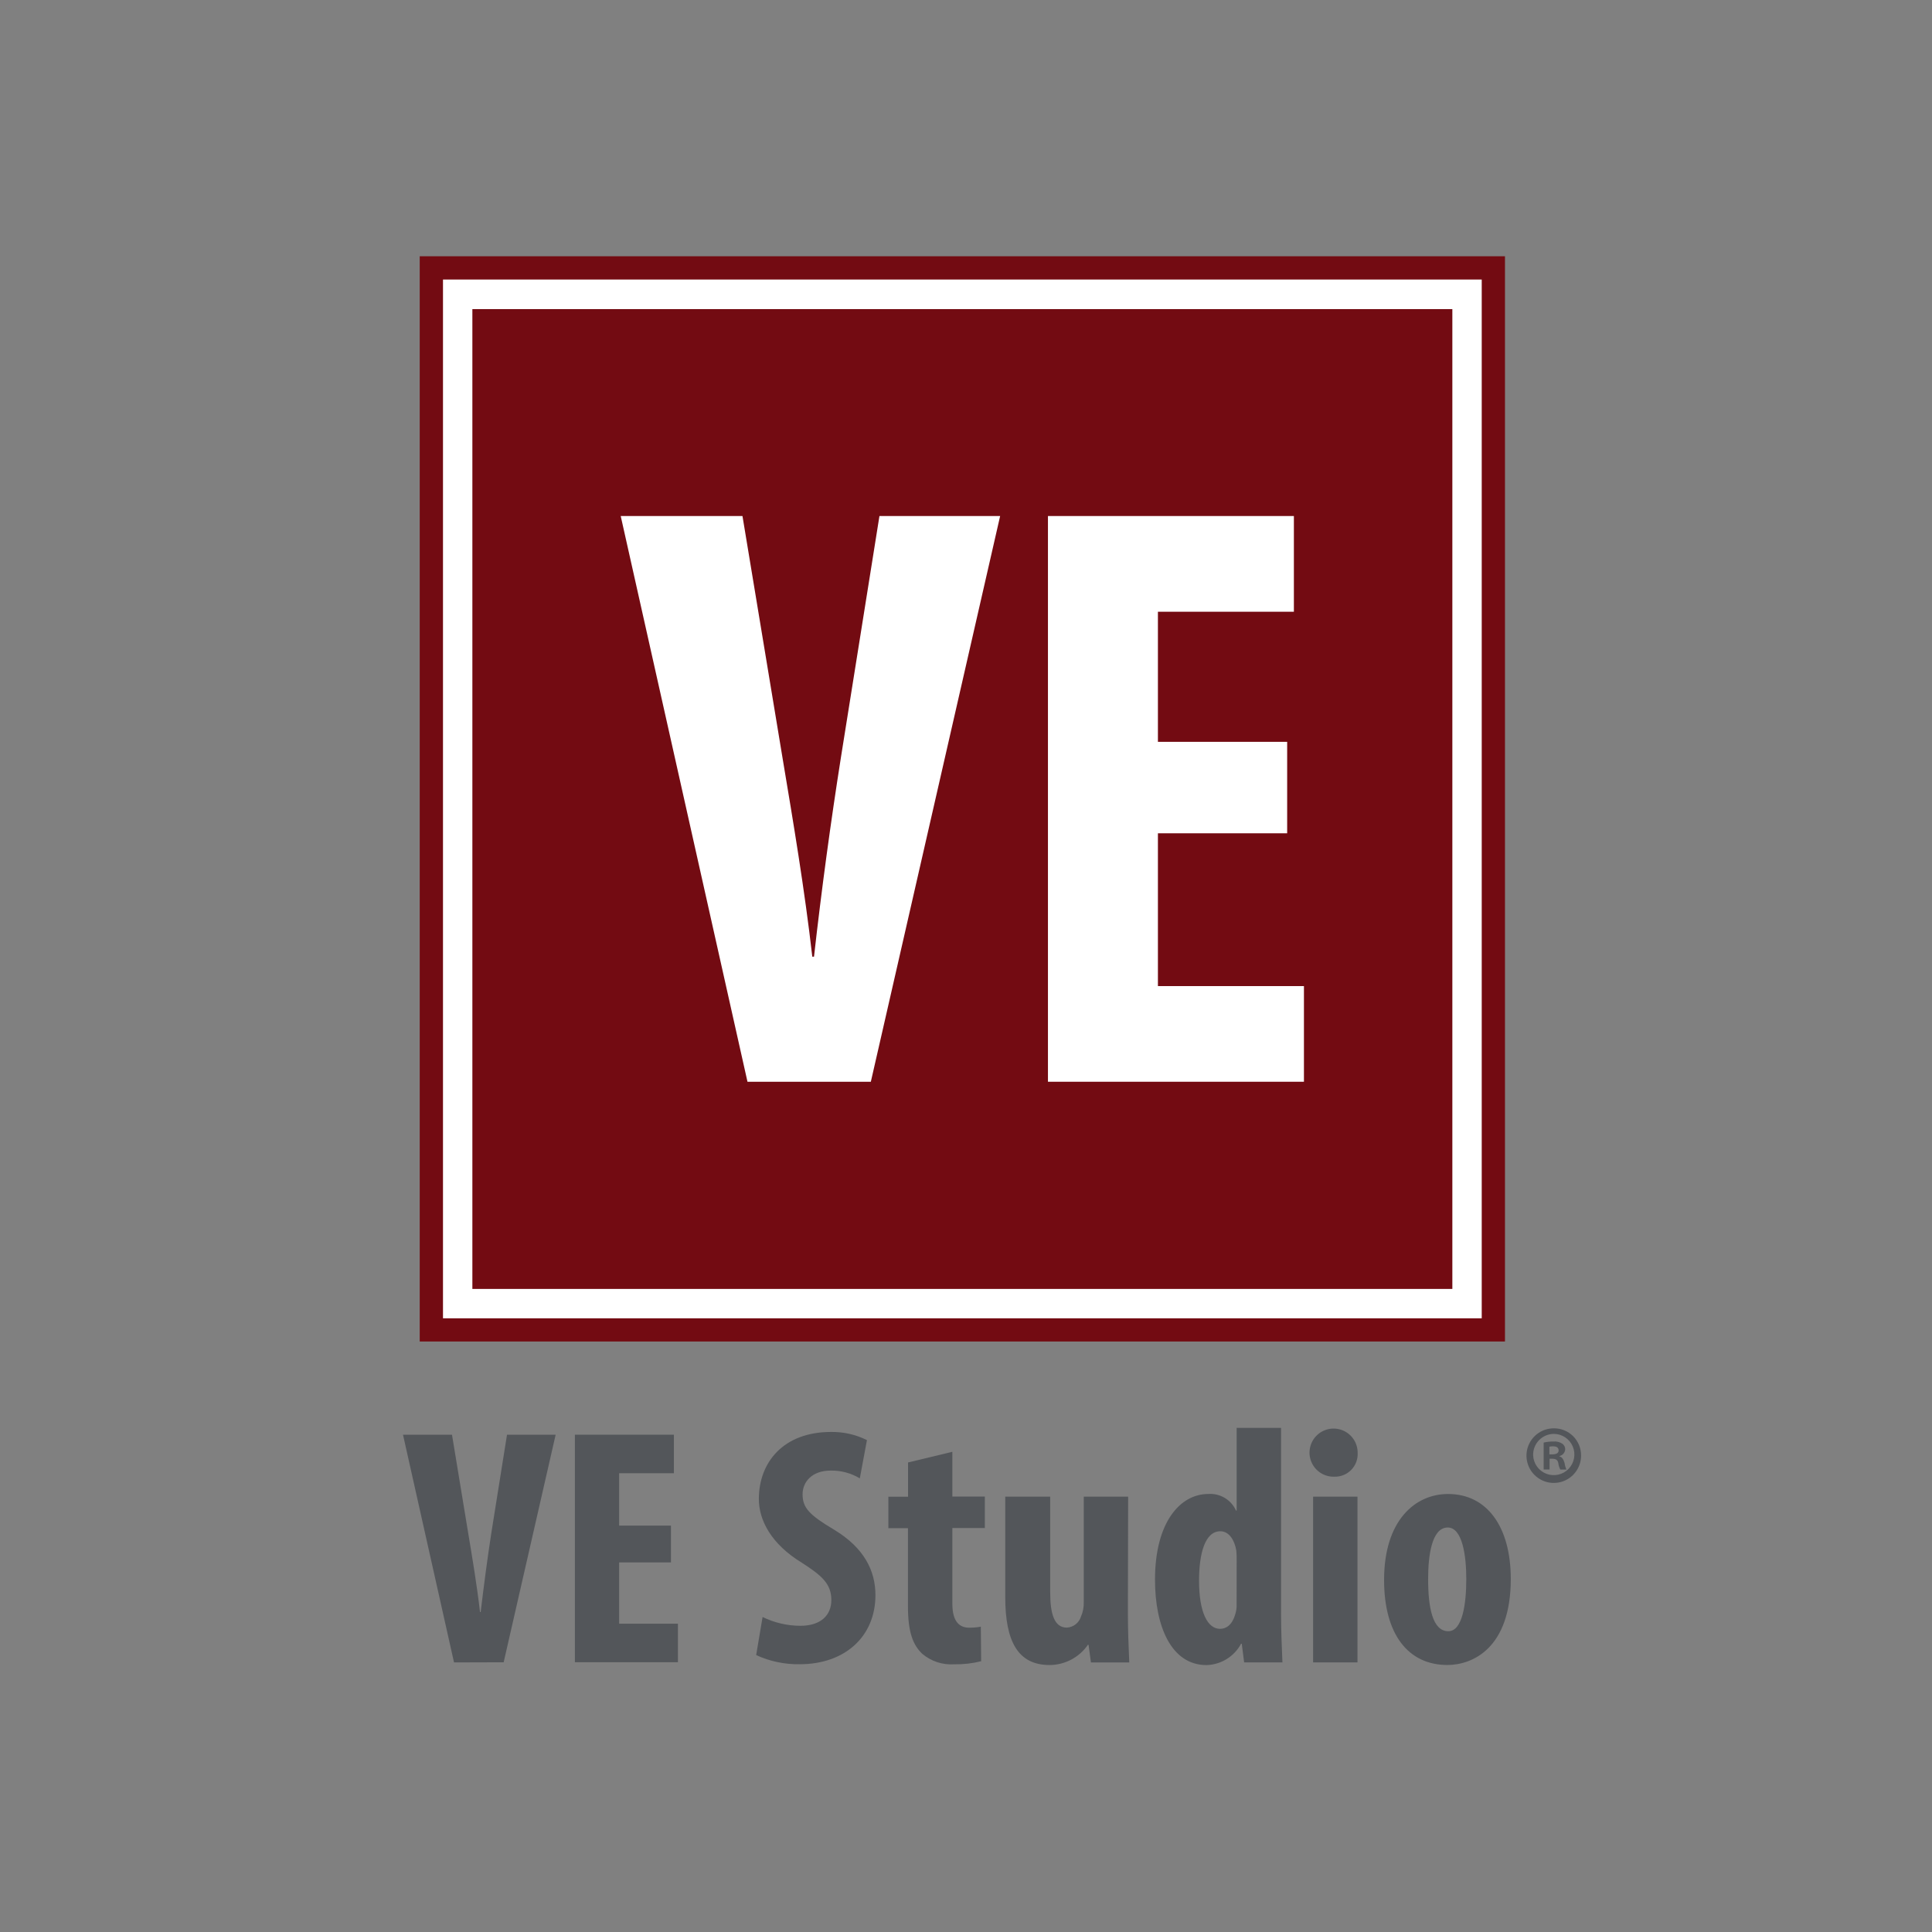 <svg width="181" height="181" viewBox="0 0 181 181" fill="none" xmlns="http://www.w3.org/2000/svg">
<rect x="0" y="0" width="181" height="181" fill="#808080" stroke="none"/>
<path d="M140.994 24.008H39.322V125.679H140.994V24.008Z" fill="#730B12"/>
<path d="M138.816 123.506H41.502V26.188H138.816V123.506ZM44.254 120.754H136.064V28.959H44.254V120.754Z" fill="white"/>
<path d="M81.585 101.344H70.028L58.152 48.344H69.559L73.348 71.227C74.296 76.888 75.394 83.415 76.1 89.625H76.261C76.967 83.335 77.834 76.969 78.777 70.991L82.391 48.344H93.698L81.585 101.344Z" fill="white"/>
<path d="M122.16 101.344H98.178V48.344H121.218V57.311H108.48V69.499H120.588V78.067H108.48V92.382H122.16V101.344Z" fill="white"/>
<path d="M42.535 155.744L37.756 134.414H42.346L43.862 143.622C44.241 145.901 44.686 148.53 44.97 151.026H45.032C45.335 148.497 45.666 145.958 46.045 143.528L47.499 134.414H52.056L47.187 155.73L42.535 155.744Z" fill="#53565A"/>
<path d="M62.859 146.375H58.004V152.116H63.513V155.726H53.859V134.41H63.134V138.02H58.004V142.927H62.859V146.375Z" fill="#53565A"/>
<path d="M148.124 136.352C148.127 136.858 147.98 137.355 147.701 137.778C147.422 138.202 147.024 138.532 146.557 138.729C146.089 138.925 145.574 138.978 145.077 138.881C144.579 138.784 144.122 138.542 143.762 138.184C143.403 137.827 143.157 137.371 143.058 136.874C142.958 136.377 143.008 135.861 143.202 135.393C143.396 134.924 143.724 134.524 144.146 134.243C144.568 133.961 145.063 133.812 145.57 133.813C145.905 133.809 146.238 133.873 146.548 133.999C146.858 134.126 147.14 134.312 147.378 134.548C147.615 134.785 147.803 135.066 147.931 135.375C148.06 135.685 148.125 136.017 148.124 136.352ZM143.633 136.352C143.65 136.73 143.777 137.094 143.999 137.401C144.221 137.707 144.528 137.941 144.882 138.075C145.236 138.208 145.622 138.235 145.991 138.151C146.359 138.068 146.696 137.878 146.958 137.605C147.22 137.332 147.396 136.988 147.464 136.616C147.533 136.244 147.491 135.86 147.343 135.512C147.195 135.163 146.949 134.866 146.633 134.657C146.318 134.447 145.949 134.335 145.57 134.334C145.31 134.335 145.052 134.389 144.812 134.492C144.573 134.595 144.356 134.745 144.176 134.934C143.995 135.122 143.854 135.344 143.761 135.588C143.668 135.831 143.624 136.091 143.633 136.352ZM145.158 137.673H144.618V135.148C144.918 135.078 145.225 135.045 145.532 135.049C145.831 135.021 146.13 135.097 146.38 135.262C146.463 135.325 146.53 135.407 146.574 135.501C146.619 135.595 146.64 135.698 146.636 135.802C146.622 135.947 146.562 136.083 146.466 136.192C146.37 136.3 146.242 136.376 146.101 136.408V136.442C146.357 136.522 146.47 136.716 146.575 137.057C146.605 137.272 146.665 137.481 146.755 137.678H146.181C146.079 137.485 146.013 137.274 145.987 137.057C145.94 136.802 145.774 136.664 145.447 136.664H145.172V137.673H145.158ZM145.158 136.252H145.433C145.76 136.252 146.02 136.153 146.02 135.892C146.02 135.632 145.859 135.499 145.48 135.499C145.371 135.498 145.261 135.509 145.154 135.532V136.252H145.158Z" fill="#53565A"/>
<path d="M71.443 151.49C72.541 152.025 73.746 152.307 74.968 152.314C76.933 152.314 77.885 151.296 77.885 149.898C77.885 148.345 76.938 147.582 75.124 146.407C72.206 144.631 71.093 142.376 71.093 140.439C71.093 137.009 73.381 134.153 77.857 134.153C79.023 134.136 80.176 134.397 81.22 134.916L80.552 138.502C79.73 138.007 78.784 137.754 77.824 137.772C76.048 137.772 75.19 138.852 75.19 139.994C75.19 141.263 75.825 141.931 78.141 143.309C80.983 145.024 82.016 147.184 82.016 149.439C82.016 153.342 79.126 155.914 74.934 155.914C73.523 155.94 72.124 155.647 70.842 155.057L71.443 151.49Z" fill="#53565A"/>
<path d="M89.221 136.012V140.204H92.266V143.155H89.221V150.236C89.221 152.046 89.983 152.491 90.808 152.491C91.17 152.493 91.531 152.461 91.888 152.396L91.921 155.632C91.091 155.84 90.237 155.937 89.382 155.921C88.297 155.991 87.227 155.638 86.397 154.935C85.54 154.111 85.062 152.936 85.062 150.492V143.169H83.228V140.218H85.071V137.011L89.221 136.012Z" fill="#53565A"/>
<path d="M105.667 151.01C105.667 152.659 105.729 154.279 105.795 155.747H102.205L101.982 154.094H101.921C101.52 154.675 100.984 155.151 100.36 155.481C99.736 155.811 99.041 155.985 98.335 155.989C95.379 155.989 94.176 153.8 94.176 149.608V140.215H98.387V149.167C98.387 151.2 98.77 152.483 99.945 152.483C100.248 152.467 100.538 152.358 100.776 152.17C101.014 151.983 101.189 151.727 101.276 151.436C101.46 151.016 101.547 150.559 101.532 150.101V140.215H105.691L105.667 151.01Z" fill="#53565A"/>
<path d="M120.016 133.773V151.139C120.016 152.631 120.082 154.312 120.144 155.743H116.558L116.335 153.995H116.269C115.954 154.584 115.489 155.079 114.92 155.43C114.352 155.781 113.701 155.975 113.034 155.994C109.718 155.994 108.207 152.342 108.207 147.993C108.207 142.598 110.575 139.964 113.19 139.964C113.732 139.924 114.272 140.051 114.738 140.329C115.205 140.608 115.574 141.023 115.795 141.518H115.857V133.773H120.016ZM115.857 146.184C115.862 145.877 115.851 145.571 115.824 145.265C115.668 144.318 115.161 143.456 114.332 143.456C112.873 143.456 112.333 145.582 112.333 148.088C112.333 151.044 113.129 152.598 114.303 152.598C114.81 152.598 115.412 152.313 115.724 151.233C115.824 150.928 115.867 150.607 115.852 150.286L115.857 146.184Z" fill="#53565A"/>
<path d="M127.191 136.09C127.21 136.386 127.166 136.682 127.064 136.96C126.961 137.238 126.801 137.491 126.594 137.703C126.388 137.916 126.139 138.083 125.864 138.193C125.589 138.303 125.294 138.355 124.998 138.345C124.55 138.357 124.108 138.235 123.729 137.995C123.35 137.755 123.052 137.407 122.871 136.996C122.691 136.585 122.638 136.13 122.718 135.689C122.798 135.248 123.007 134.84 123.32 134.519C123.633 134.197 124.034 133.976 124.473 133.884C124.912 133.792 125.369 133.833 125.784 134.001C126.2 134.17 126.556 134.459 126.806 134.831C127.057 135.203 127.191 135.641 127.191 136.09ZM123.018 155.743V140.216H127.177V155.743H123.018Z" fill="#53565A"/>
<path d="M141.538 147.932C141.538 154.407 137.953 155.985 135.603 155.985C131.89 155.985 129.668 153.067 129.668 148.017C129.668 142.428 132.586 139.965 135.665 139.965C139.317 139.965 141.538 143.044 141.538 147.932ZM133.794 147.932C133.794 150.599 134.206 152.821 135.688 152.821C137.024 152.821 137.37 150.215 137.37 147.932C137.37 145.805 137.024 143.105 135.627 143.105C134.111 143.115 133.794 145.805 133.794 147.932Z" fill="#53565A"/>
</svg>
